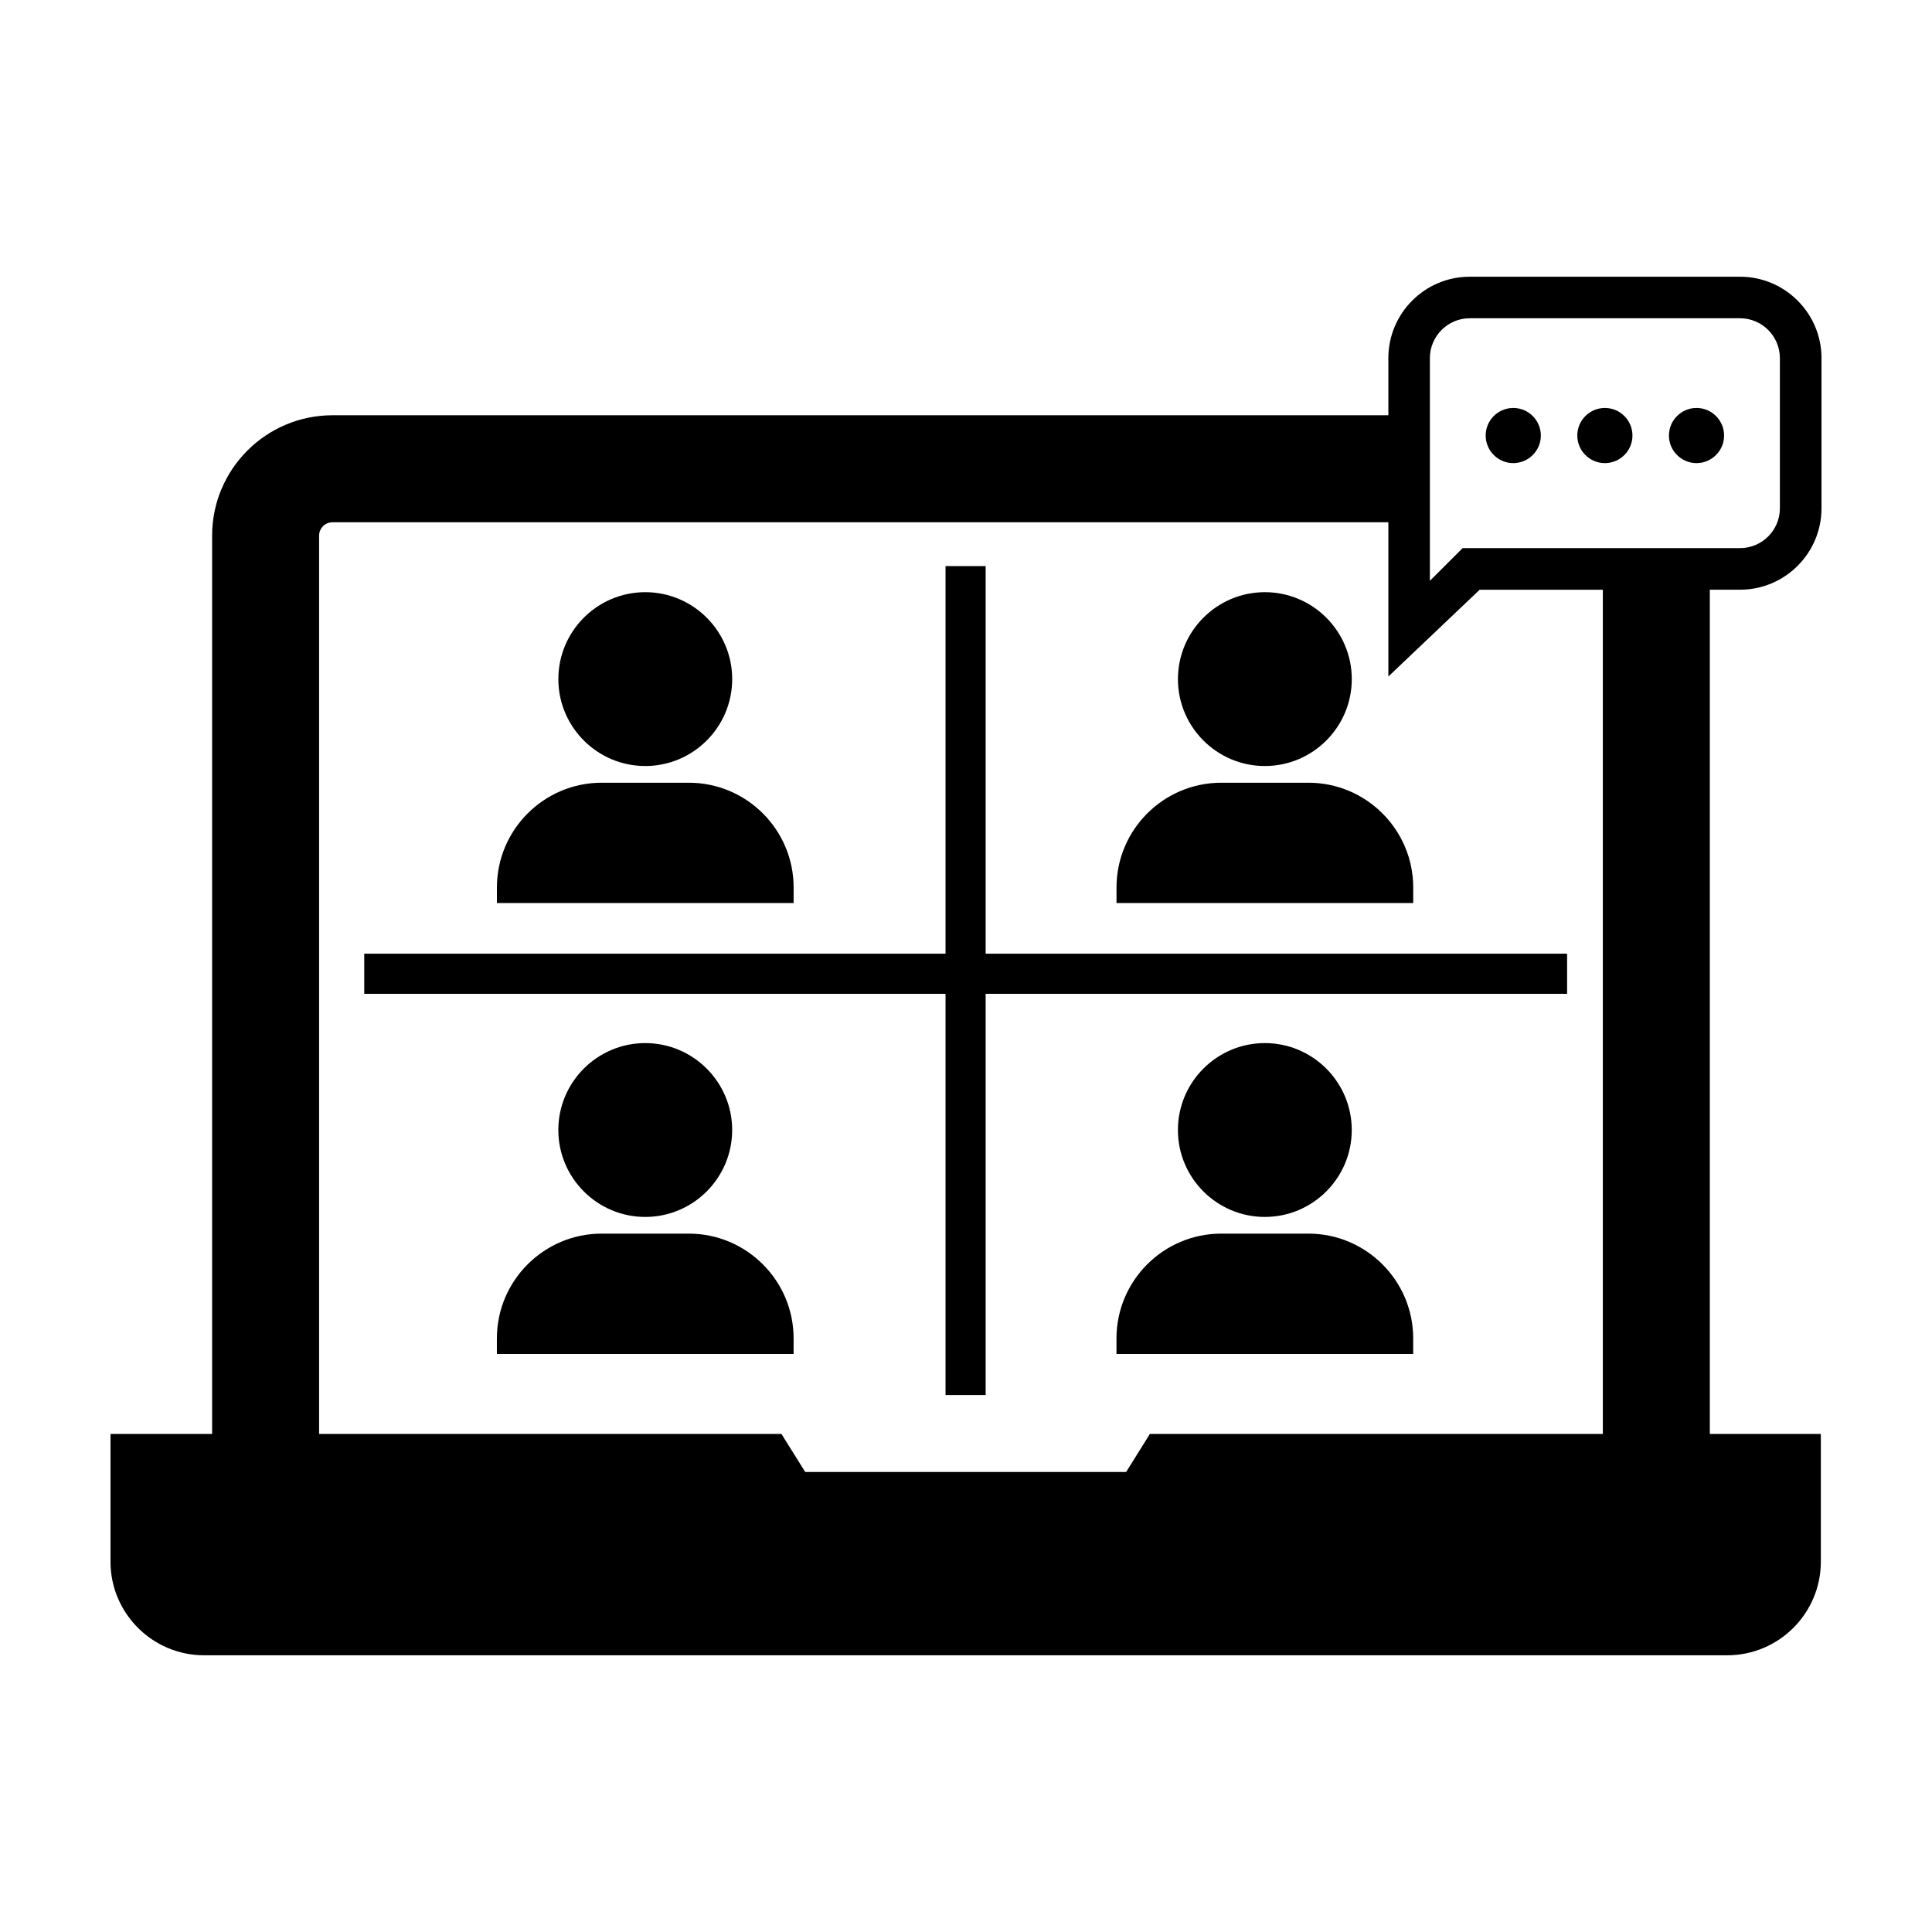 <?xml version="1.0" encoding="UTF-8"?>
<!-- Uploaded to: SVG Repo, www.svgrepo.com, Generator: SVG Repo Mixer Tools -->
<svg fill="#000000" width="800px" height="800px" version="1.1" viewBox="144 144 512 512" xmlns="http://www.w3.org/2000/svg">
 <path d="m569.31 266.73c-4.031 0-7.309-3.281-7.309-7.309 0-4.031 3.281-7.309 7.309-7.309 4.031 0 7.309 3.281 7.309 7.309 0.004 4.027-3.277 7.309-7.309 7.309zm-24.281 0c-4.031 0-7.309-3.281-7.309-7.309 0-4.031 3.281-7.309 7.309-7.309 4.031 0 7.309 3.281 7.309 7.309 0 4.027-3.277 7.309-7.309 7.309zm48.566 0c-4.031 0-7.309-3.281-7.309-7.309 0-4.031 3.281-7.309 7.309-7.309 4.031 0 7.309 3.281 7.309 7.309 0 4.027-3.277 7.309-7.309 7.309zm3.527 257.29v-223.74h8.012c11.891 0 21.582-9.672 21.582-21.582v-39.781c0-11.906-9.691-21.582-21.582-21.582h-71.645c-11.891 0-21.562 9.672-21.562 21.582v15.133h-279.82c-17.578 0-31.895 14.297-31.895 31.895v238.07l-26.93 0.004v33.84c0 13.68 11.129 24.809 24.809 24.809h403.64c13.68 0 24.809-11.129 24.809-24.809v-33.84zm-74.191-285.1c0-5.828 4.75-10.578 10.559-10.578h71.637c5.828 0 10.559 4.75 10.559 10.578v39.781c0 5.828-4.731 10.559-10.559 10.559l-73.516 0.004-8.68 8.664zm45.836 285.1h-120.04l-6.293 10.066h-85.047l-6.293-10.066h-122.53v-238.07c0-1.949 1.598-3.543 3.543-3.543h279.82v40.879l24.203-23h32.637zm-163.56-230h-10.629v102.72h-154.05v10.629h154.05v106.32h10.629v-106.32h154.09v-10.629h-154.09zm-78.66 57.41h-23.09c-15.316 0-27.77 12.461-27.77 27.77v4.121h78.633v-4.121c0.004-15.312-12.457-27.77-27.773-27.77zm-11.543-4.426c12.699 0 23.035-10.332 23.035-23.035 0-12.699-10.332-23.035-23.035-23.035-12.699 0-23.035 10.332-23.035 23.035 0.004 12.703 10.336 23.035 23.035 23.035zm175.74 4.426h-23.09c-15.316 0-27.77 12.461-27.77 27.77v4.121h78.633v-4.121c0-15.312-12.461-27.77-27.773-27.77zm-11.543-4.426c12.699 0 23.035-10.332 23.035-23.035 0-12.699-10.332-23.035-23.035-23.035-12.699 0-23.035 10.332-23.035 23.035s10.332 23.035 23.035 23.035zm-152.66 123.92h-23.09c-15.316 0-27.77 12.461-27.77 27.77v4.121h78.633v-4.121c0.004-15.309-12.457-27.77-27.773-27.77zm-11.543-4.422c12.699 0 23.035-10.332 23.035-23.035 0-12.699-10.332-23.035-23.035-23.035-12.699 0-23.035 10.332-23.035 23.035 0.004 12.699 10.336 23.035 23.035 23.035zm175.74 4.422h-23.09c-15.316 0-27.77 12.461-27.77 27.77v4.121h78.633v-4.121c0-15.309-12.461-27.77-27.773-27.77zm-11.543-4.422c12.699 0 23.035-10.332 23.035-23.035 0-12.699-10.332-23.035-23.035-23.035-12.699 0-23.035 10.332-23.035 23.035 0 12.699 10.332 23.035 23.035 23.035z"/>
</svg>